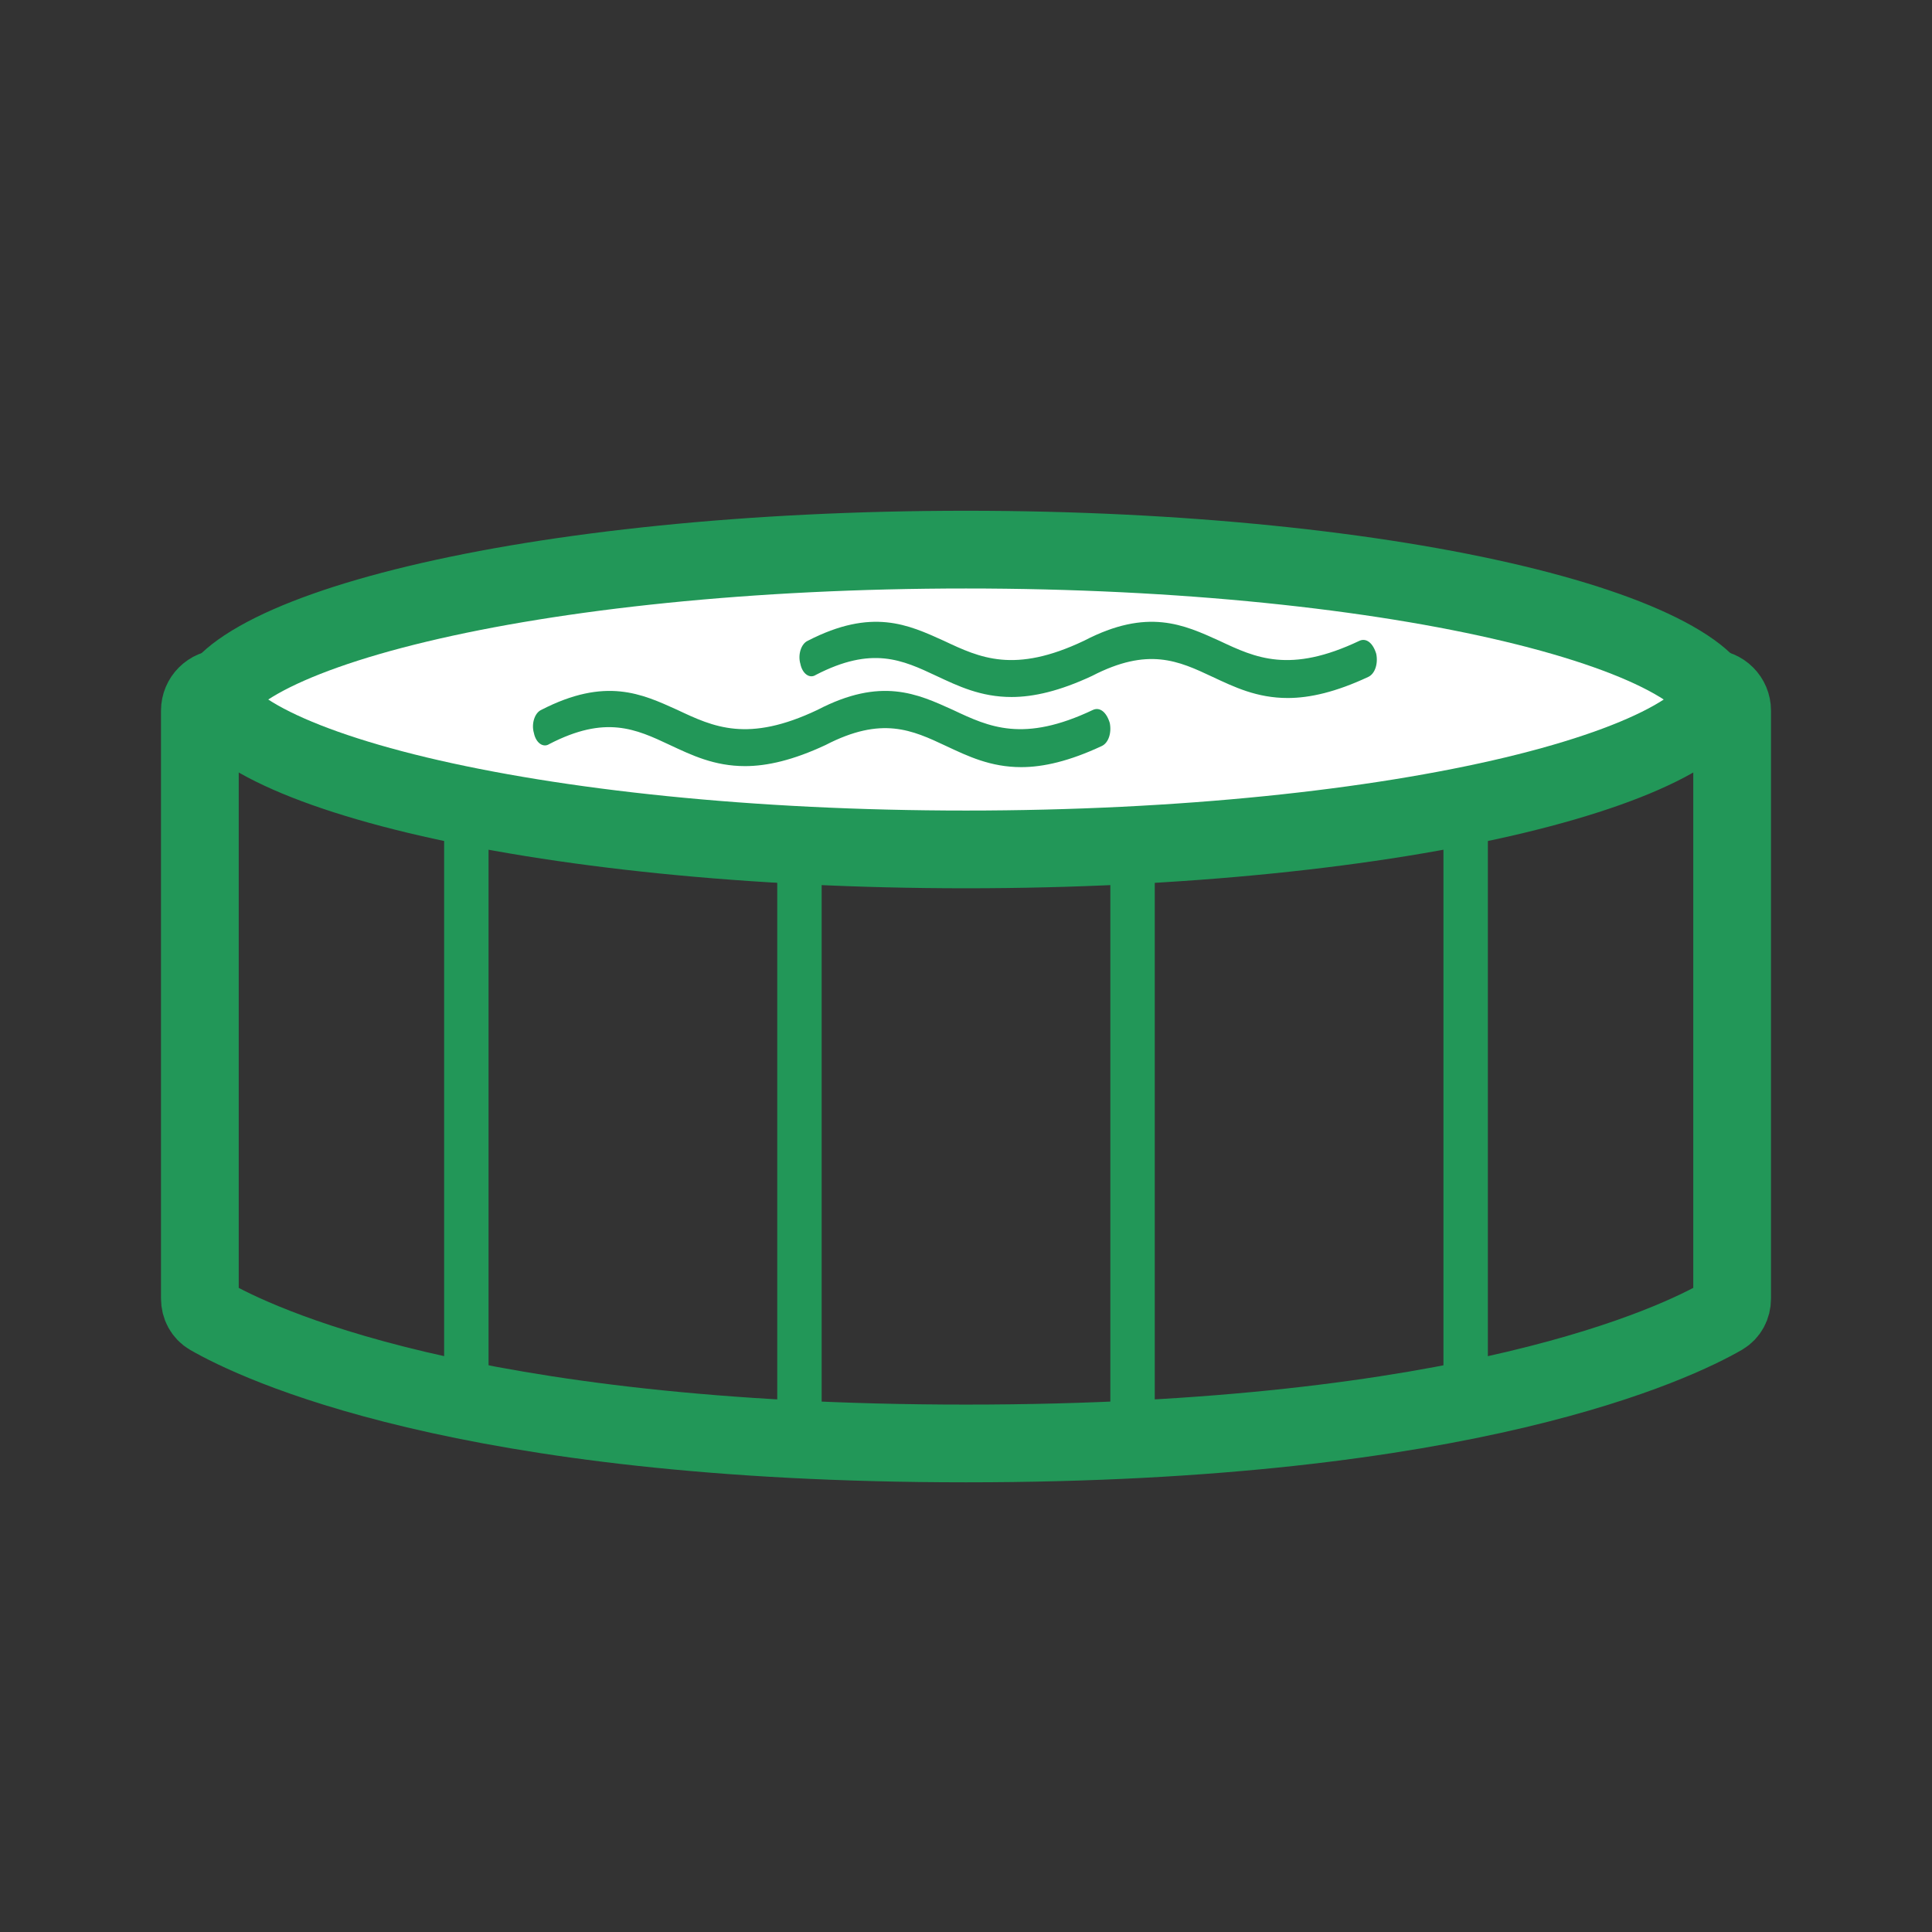 <svg xmlns="http://www.w3.org/2000/svg" width="87" height="87" viewBox="0 0 87 87" fill="none"><rect x="0" y="0" width="87" height="87" fill="#333333" stroke="none"/><path d="M9 58.482V32C9 31.448 9.448 31 10 31H77C77.552 31 78 31.448 78 32V58.482C78 58.807 77.843 59.108 77.562 59.271C75.532 60.44 66.166 65 43.5 65C20.834 65 11.468 60.44 9.438 59.271C9.157 59.108 9 58.807 9 58.482Z" stroke="#229758" stroke-width="3.5"></path><path d="M77.25 31.5C77.25 31.636 77.08 32.305 75.348 33.286C73.756 34.187 71.336 35.056 68.195 35.809C61.939 37.306 53.208 38.25 43.5 38.25C33.792 38.25 25.061 37.306 18.805 35.809C15.664 35.056 13.244 34.187 11.652 33.286C9.92 32.305 9.75 31.636 9.75 31.5C9.75 31.364 9.92 30.695 11.652 29.714C13.244 28.813 15.664 27.944 18.805 27.192C25.061 25.694 33.792 24.75 43.5 24.75C53.208 24.75 61.939 25.694 68.195 27.192C71.336 27.944 73.756 28.813 75.348 29.714C77.08 30.695 77.25 31.364 77.25 31.5Z" fill="white" stroke="#229758" stroke-width="3.5"></path><rect x="20" y="36" width="2" height="27" fill="#229758"></rect><rect x="35" y="38" width="2" height="27" fill="#229758"></rect><rect x="65" y="36" width="2" height="27" fill="#229758"></rect><rect x="50" y="38" width="2" height="27" fill="#229758"></rect><path d="M49.974 32.555C49.823 32.057 49.521 31.831 49.219 31.967C46.08 33.459 44.54 32.736 42.91 31.967C41.31 31.243 39.679 30.475 36.812 31.967C33.672 33.459 32.132 32.736 30.502 31.967C28.902 31.243 27.272 30.475 24.374 31.967C24.072 32.103 23.921 32.6 24.042 33.007C24.132 33.459 24.464 33.685 24.736 33.505C27.272 32.193 28.63 32.826 30.17 33.55C31.136 34.002 32.163 34.499 33.551 34.499C34.547 34.499 35.725 34.228 37.174 33.55C39.71 32.238 41.068 32.871 42.608 33.595C43.574 34.047 44.6 34.545 45.989 34.545C46.985 34.545 48.163 34.273 49.612 33.595C49.913 33.459 50.065 33.007 49.974 32.555Z" fill="#229758"></path><path d="M61.974 29.443C61.823 28.945 61.521 28.719 61.219 28.855C58.08 30.347 56.54 29.623 54.91 28.855C53.31 28.131 51.679 27.362 48.812 28.855C45.672 30.347 44.132 29.623 42.502 28.855C40.902 28.131 39.272 27.362 36.374 28.855C36.072 28.99 35.921 29.488 36.042 29.895C36.132 30.347 36.464 30.573 36.736 30.392C39.272 29.081 40.63 29.714 42.17 30.438C43.136 30.89 44.163 31.387 45.551 31.387C46.547 31.387 47.725 31.116 49.174 30.438C51.71 29.126 53.068 29.759 54.608 30.483C55.574 30.935 56.6 31.432 57.989 31.432C58.985 31.432 60.163 31.161 61.612 30.483C61.913 30.347 62.065 29.895 61.974 29.443Z" fill="#229758"></path></svg>